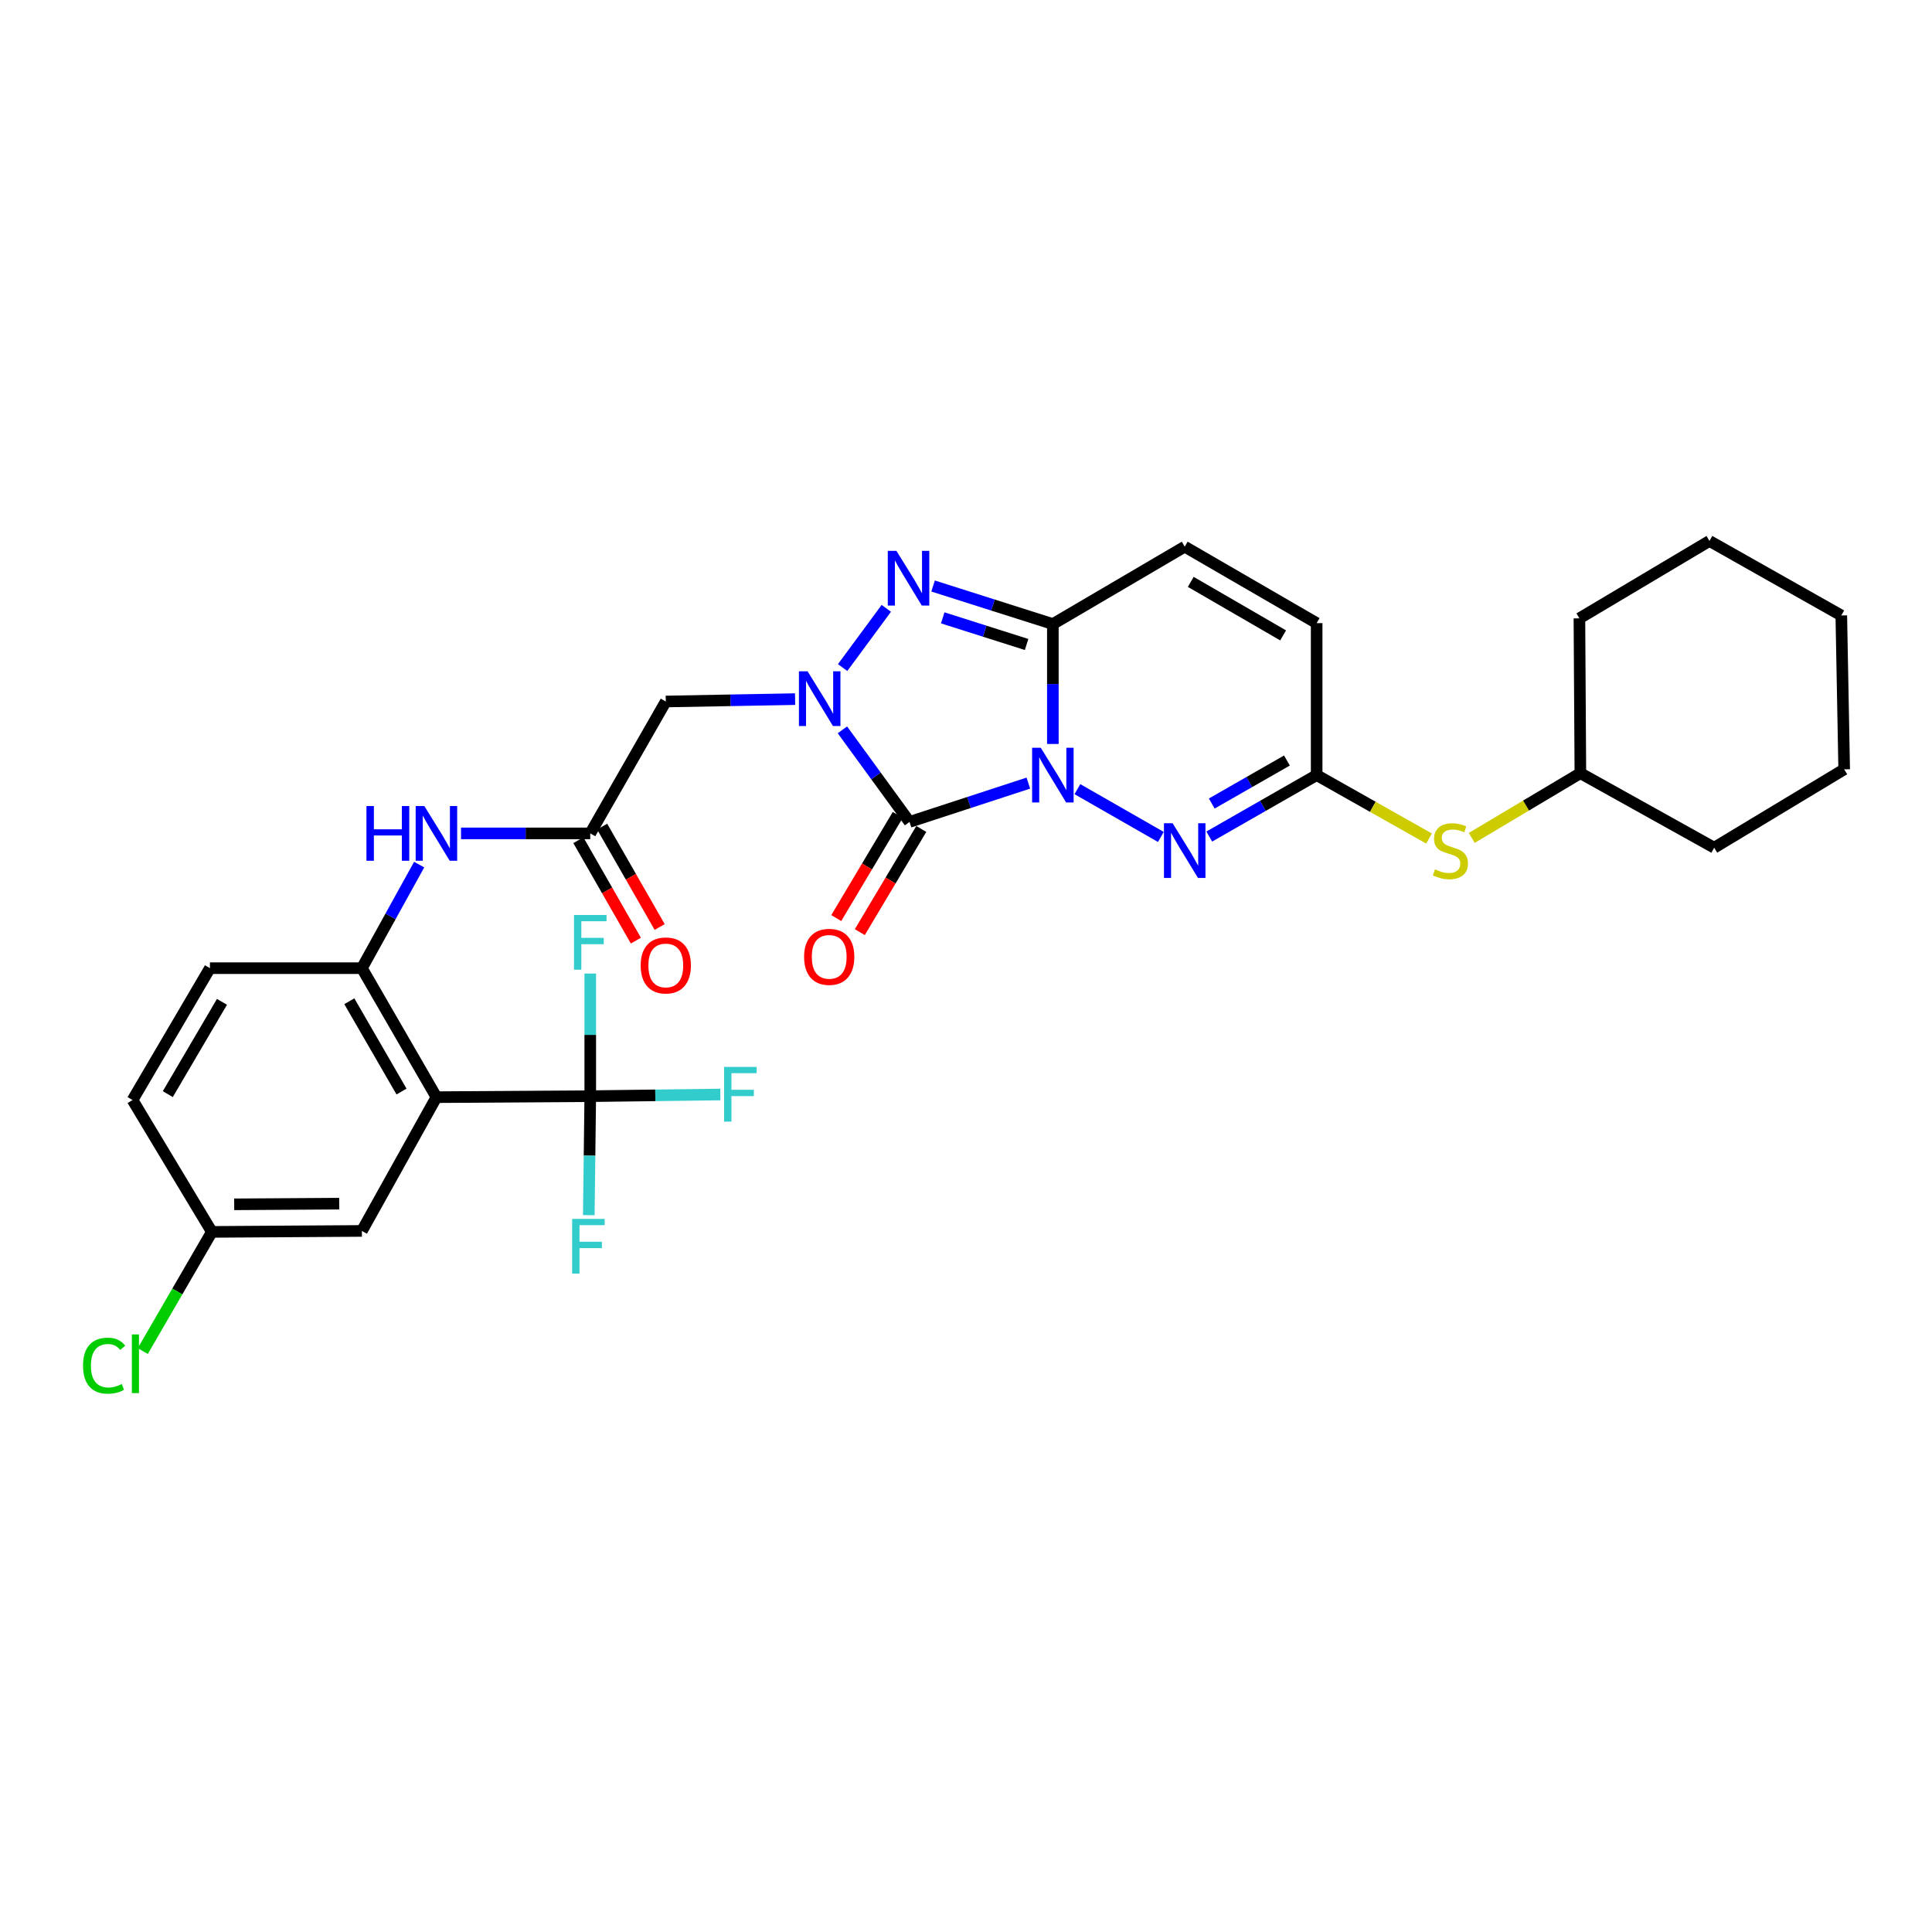 <?xml version='1.0' encoding='iso-8859-1'?>
<svg version='1.1' baseProfile='full'
              xmlns='http://www.w3.org/2000/svg'
                      xmlns:rdkit='http://www.rdkit.org/xml'
                      xmlns:xlink='http://www.w3.org/1999/xlink'
                  xml:space='preserve'
width='1000px' height='1000px' viewBox='0 0 1000 1000'>
<!-- END OF HEADER -->
<rect style='opacity:1.0;fill:#FFFFFF;stroke:none' width='1000' height='1000' x='0' y='0'> </rect>
<path class='bond-0' d='M 532.268,405.336 L 501.518,415.382' style='fill:none;fill-rule:evenodd;stroke:#0000FF;stroke-width:6px;stroke-linecap:butt;stroke-linejoin:miter;stroke-opacity:1' />
<path class='bond-0' d='M 501.518,415.382 L 470.768,425.429' style='fill:none;fill-rule:evenodd;stroke:#000000;stroke-width:6px;stroke-linecap:butt;stroke-linejoin:miter;stroke-opacity:1' />
<path class='bond-2' d='M 544.96,385.075 L 544.96,354.046' style='fill:none;fill-rule:evenodd;stroke:#0000FF;stroke-width:6px;stroke-linecap:butt;stroke-linejoin:miter;stroke-opacity:1' />
<path class='bond-2' d='M 544.96,354.046 L 544.96,323.016' style='fill:none;fill-rule:evenodd;stroke:#000000;stroke-width:6px;stroke-linecap:butt;stroke-linejoin:miter;stroke-opacity:1' />
<path class='bond-4' d='M 557.666,408.465 L 600.865,433.202' style='fill:none;fill-rule:evenodd;stroke:#0000FF;stroke-width:6px;stroke-linecap:butt;stroke-linejoin:miter;stroke-opacity:1' />
<path class='bond-1' d='M 470.768,425.429 L 453.398,401.596' style='fill:none;fill-rule:evenodd;stroke:#000000;stroke-width:6px;stroke-linecap:butt;stroke-linejoin:miter;stroke-opacity:1' />
<path class='bond-1' d='M 453.398,401.596 L 436.028,377.763' style='fill:none;fill-rule:evenodd;stroke:#0000FF;stroke-width:6px;stroke-linecap:butt;stroke-linejoin:miter;stroke-opacity:1' />
<path class='bond-14' d='M 464.672,421.795 L 448.759,448.496' style='fill:none;fill-rule:evenodd;stroke:#000000;stroke-width:6px;stroke-linecap:butt;stroke-linejoin:miter;stroke-opacity:1' />
<path class='bond-14' d='M 448.759,448.496 L 432.846,475.197' style='fill:none;fill-rule:evenodd;stroke:#FF0000;stroke-width:6px;stroke-linecap:butt;stroke-linejoin:miter;stroke-opacity:1' />
<path class='bond-14' d='M 476.864,429.062 L 460.951,455.763' style='fill:none;fill-rule:evenodd;stroke:#000000;stroke-width:6px;stroke-linecap:butt;stroke-linejoin:miter;stroke-opacity:1' />
<path class='bond-14' d='M 460.951,455.763 L 445.038,482.464' style='fill:none;fill-rule:evenodd;stroke:#FF0000;stroke-width:6px;stroke-linecap:butt;stroke-linejoin:miter;stroke-opacity:1' />
<path class='bond-7' d='M 411.538,361.864 L 378.076,362.48' style='fill:none;fill-rule:evenodd;stroke:#0000FF;stroke-width:6px;stroke-linecap:butt;stroke-linejoin:miter;stroke-opacity:1' />
<path class='bond-7' d='M 378.076,362.48 L 344.614,363.096' style='fill:none;fill-rule:evenodd;stroke:#000000;stroke-width:6px;stroke-linecap:butt;stroke-linejoin:miter;stroke-opacity:1' />
<path class='bond-31' d='M 436.142,345.533 L 458.752,314.879' style='fill:none;fill-rule:evenodd;stroke:#0000FF;stroke-width:6px;stroke-linecap:butt;stroke-linejoin:miter;stroke-opacity:1' />
<path class='bond-3' d='M 544.96,323.016 L 513.957,313.167' style='fill:none;fill-rule:evenodd;stroke:#000000;stroke-width:6px;stroke-linecap:butt;stroke-linejoin:miter;stroke-opacity:1' />
<path class='bond-3' d='M 513.957,313.167 L 482.955,303.317' style='fill:none;fill-rule:evenodd;stroke:#0000FF;stroke-width:6px;stroke-linecap:butt;stroke-linejoin:miter;stroke-opacity:1' />
<path class='bond-3' d='M 531.361,333.588 L 509.66,326.693' style='fill:none;fill-rule:evenodd;stroke:#000000;stroke-width:6px;stroke-linecap:butt;stroke-linejoin:miter;stroke-opacity:1' />
<path class='bond-3' d='M 509.66,326.693 L 487.958,319.799' style='fill:none;fill-rule:evenodd;stroke:#0000FF;stroke-width:6px;stroke-linecap:butt;stroke-linejoin:miter;stroke-opacity:1' />
<path class='bond-10' d='M 544.96,323.016 L 613.205,282.96' style='fill:none;fill-rule:evenodd;stroke:#000000;stroke-width:6px;stroke-linecap:butt;stroke-linejoin:miter;stroke-opacity:1' />
<path class='bond-8' d='M 625.913,432.997 L 653.706,417.093' style='fill:none;fill-rule:evenodd;stroke:#0000FF;stroke-width:6px;stroke-linecap:butt;stroke-linejoin:miter;stroke-opacity:1' />
<path class='bond-8' d='M 653.706,417.093 L 681.499,401.19' style='fill:none;fill-rule:evenodd;stroke:#000000;stroke-width:6px;stroke-linecap:butt;stroke-linejoin:miter;stroke-opacity:1' />
<path class='bond-8' d='M 627.201,415.907 L 646.656,404.774' style='fill:none;fill-rule:evenodd;stroke:#0000FF;stroke-width:6px;stroke-linecap:butt;stroke-linejoin:miter;stroke-opacity:1' />
<path class='bond-8' d='M 646.656,404.774 L 666.112,393.642' style='fill:none;fill-rule:evenodd;stroke:#000000;stroke-width:6px;stroke-linecap:butt;stroke-linejoin:miter;stroke-opacity:1' />
<path class='bond-5' d='M 225.895,567.889 L 187.313,501.126' style='fill:none;fill-rule:evenodd;stroke:#000000;stroke-width:6px;stroke-linecap:butt;stroke-linejoin:miter;stroke-opacity:1' />
<path class='bond-5' d='M 207.819,564.976 L 180.812,518.242' style='fill:none;fill-rule:evenodd;stroke:#000000;stroke-width:6px;stroke-linecap:butt;stroke-linejoin:miter;stroke-opacity:1' />
<path class='bond-6' d='M 225.895,567.889 L 305.519,567.377' style='fill:none;fill-rule:evenodd;stroke:#000000;stroke-width:6px;stroke-linecap:butt;stroke-linejoin:miter;stroke-opacity:1' />
<path class='bond-15' d='M 225.895,567.889 L 187.313,637.129' style='fill:none;fill-rule:evenodd;stroke:#000000;stroke-width:6px;stroke-linecap:butt;stroke-linejoin:miter;stroke-opacity:1' />
<path class='bond-19' d='M 305.519,567.377 L 339.184,566.95' style='fill:none;fill-rule:evenodd;stroke:#000000;stroke-width:6px;stroke-linecap:butt;stroke-linejoin:miter;stroke-opacity:1' />
<path class='bond-19' d='M 339.184,566.95 L 372.849,566.523' style='fill:none;fill-rule:evenodd;stroke:#33CCCC;stroke-width:6px;stroke-linecap:butt;stroke-linejoin:miter;stroke-opacity:1' />
<path class='bond-20' d='M 305.519,567.377 L 305.519,535.64' style='fill:none;fill-rule:evenodd;stroke:#000000;stroke-width:6px;stroke-linecap:butt;stroke-linejoin:miter;stroke-opacity:1' />
<path class='bond-20' d='M 305.519,535.64 L 305.519,503.903' style='fill:none;fill-rule:evenodd;stroke:#33CCCC;stroke-width:6px;stroke-linecap:butt;stroke-linejoin:miter;stroke-opacity:1' />
<path class='bond-21' d='M 305.519,567.377 L 305.141,598.168' style='fill:none;fill-rule:evenodd;stroke:#000000;stroke-width:6px;stroke-linecap:butt;stroke-linejoin:miter;stroke-opacity:1' />
<path class='bond-21' d='M 305.141,598.168 L 304.763,628.959' style='fill:none;fill-rule:evenodd;stroke:#33CCCC;stroke-width:6px;stroke-linecap:butt;stroke-linejoin:miter;stroke-opacity:1' />
<path class='bond-11' d='M 344.614,363.096 L 305.519,431.366' style='fill:none;fill-rule:evenodd;stroke:#000000;stroke-width:6px;stroke-linecap:butt;stroke-linejoin:miter;stroke-opacity:1' />
<path class='bond-13' d='M 681.499,401.19 L 681.499,322.535' style='fill:none;fill-rule:evenodd;stroke:#000000;stroke-width:6px;stroke-linecap:butt;stroke-linejoin:miter;stroke-opacity:1' />
<path class='bond-16' d='M 681.499,401.19 L 710.585,417.606' style='fill:none;fill-rule:evenodd;stroke:#000000;stroke-width:6px;stroke-linecap:butt;stroke-linejoin:miter;stroke-opacity:1' />
<path class='bond-16' d='M 710.585,417.606 L 739.67,434.022' style='fill:none;fill-rule:evenodd;stroke:#CCCC00;stroke-width:6px;stroke-linecap:butt;stroke-linejoin:miter;stroke-opacity:1' />
<path class='bond-9' d='M 187.313,501.126 L 202.137,474.322' style='fill:none;fill-rule:evenodd;stroke:#000000;stroke-width:6px;stroke-linecap:butt;stroke-linejoin:miter;stroke-opacity:1' />
<path class='bond-9' d='M 202.137,474.322 L 216.961,447.519' style='fill:none;fill-rule:evenodd;stroke:#0000FF;stroke-width:6px;stroke-linecap:butt;stroke-linejoin:miter;stroke-opacity:1' />
<path class='bond-18' d='M 187.313,501.126 L 108.659,501.126' style='fill:none;fill-rule:evenodd;stroke:#000000;stroke-width:6px;stroke-linecap:butt;stroke-linejoin:miter;stroke-opacity:1' />
<path class='bond-32' d='M 613.205,282.96 L 681.499,322.535' style='fill:none;fill-rule:evenodd;stroke:#000000;stroke-width:6px;stroke-linecap:butt;stroke-linejoin:miter;stroke-opacity:1' />
<path class='bond-32' d='M 616.333,301.176 L 664.138,328.879' style='fill:none;fill-rule:evenodd;stroke:#000000;stroke-width:6px;stroke-linecap:butt;stroke-linejoin:miter;stroke-opacity:1' />
<path class='bond-12' d='M 305.519,431.366 L 272.072,431.366' style='fill:none;fill-rule:evenodd;stroke:#000000;stroke-width:6px;stroke-linecap:butt;stroke-linejoin:miter;stroke-opacity:1' />
<path class='bond-12' d='M 272.072,431.366 L 238.626,431.366' style='fill:none;fill-rule:evenodd;stroke:#0000FF;stroke-width:6px;stroke-linecap:butt;stroke-linejoin:miter;stroke-opacity:1' />
<path class='bond-17' d='M 299.361,434.893 L 314.245,460.88' style='fill:none;fill-rule:evenodd;stroke:#000000;stroke-width:6px;stroke-linecap:butt;stroke-linejoin:miter;stroke-opacity:1' />
<path class='bond-17' d='M 314.245,460.88 L 329.128,486.868' style='fill:none;fill-rule:evenodd;stroke:#FF0000;stroke-width:6px;stroke-linecap:butt;stroke-linejoin:miter;stroke-opacity:1' />
<path class='bond-17' d='M 311.677,427.839 L 326.561,453.827' style='fill:none;fill-rule:evenodd;stroke:#000000;stroke-width:6px;stroke-linecap:butt;stroke-linejoin:miter;stroke-opacity:1' />
<path class='bond-17' d='M 326.561,453.827 L 341.444,479.814' style='fill:none;fill-rule:evenodd;stroke:#FF0000;stroke-width:6px;stroke-linecap:butt;stroke-linejoin:miter;stroke-opacity:1' />
<path class='bond-34' d='M 187.313,637.129 L 109.66,637.626' style='fill:none;fill-rule:evenodd;stroke:#000000;stroke-width:6px;stroke-linecap:butt;stroke-linejoin:miter;stroke-opacity:1' />
<path class='bond-34' d='M 175.574,623.01 L 121.217,623.358' style='fill:none;fill-rule:evenodd;stroke:#000000;stroke-width:6px;stroke-linecap:butt;stroke-linejoin:miter;stroke-opacity:1' />
<path class='bond-25' d='M 761.775,433.693 L 789.887,416.944' style='fill:none;fill-rule:evenodd;stroke:#CCCC00;stroke-width:6px;stroke-linecap:butt;stroke-linejoin:miter;stroke-opacity:1' />
<path class='bond-25' d='M 789.887,416.944 L 817.998,400.196' style='fill:none;fill-rule:evenodd;stroke:#000000;stroke-width:6px;stroke-linecap:butt;stroke-linejoin:miter;stroke-opacity:1' />
<path class='bond-23' d='M 108.659,501.126 L 68.602,569.372' style='fill:none;fill-rule:evenodd;stroke:#000000;stroke-width:6px;stroke-linecap:butt;stroke-linejoin:miter;stroke-opacity:1' />
<path class='bond-23' d='M 114.891,518.547 L 86.851,566.319' style='fill:none;fill-rule:evenodd;stroke:#000000;stroke-width:6px;stroke-linecap:butt;stroke-linejoin:miter;stroke-opacity:1' />
<path class='bond-22' d='M 109.66,637.626 L 68.602,569.372' style='fill:none;fill-rule:evenodd;stroke:#000000;stroke-width:6px;stroke-linecap:butt;stroke-linejoin:miter;stroke-opacity:1' />
<path class='bond-24' d='M 109.66,637.626 L 91.783,668.468' style='fill:none;fill-rule:evenodd;stroke:#000000;stroke-width:6px;stroke-linecap:butt;stroke-linejoin:miter;stroke-opacity:1' />
<path class='bond-24' d='M 91.783,668.468 L 73.905,699.31' style='fill:none;fill-rule:evenodd;stroke:#00CC00;stroke-width:6px;stroke-linecap:butt;stroke-linejoin:miter;stroke-opacity:1' />
<path class='bond-26' d='M 817.998,400.196 L 817.502,320.059' style='fill:none;fill-rule:evenodd;stroke:#000000;stroke-width:6px;stroke-linecap:butt;stroke-linejoin:miter;stroke-opacity:1' />
<path class='bond-27' d='M 817.998,400.196 L 887.262,438.77' style='fill:none;fill-rule:evenodd;stroke:#000000;stroke-width:6px;stroke-linecap:butt;stroke-linejoin:miter;stroke-opacity:1' />
<path class='bond-28' d='M 817.502,320.059 L 884.809,279.995' style='fill:none;fill-rule:evenodd;stroke:#000000;stroke-width:6px;stroke-linecap:butt;stroke-linejoin:miter;stroke-opacity:1' />
<path class='bond-29' d='M 887.262,438.77 L 954.545,398.201' style='fill:none;fill-rule:evenodd;stroke:#000000;stroke-width:6px;stroke-linecap:butt;stroke-linejoin:miter;stroke-opacity:1' />
<path class='bond-33' d='M 884.809,279.995 L 953.055,318.561' style='fill:none;fill-rule:evenodd;stroke:#000000;stroke-width:6px;stroke-linecap:butt;stroke-linejoin:miter;stroke-opacity:1' />
<path class='bond-30' d='M 954.545,398.201 L 953.055,318.561' style='fill:none;fill-rule:evenodd;stroke:#000000;stroke-width:6px;stroke-linecap:butt;stroke-linejoin:miter;stroke-opacity:1' />
<path  class='atom-0' d='M 538.7 387.03
L 547.98 402.03
Q 548.9 403.51, 550.38 406.19
Q 551.86 408.87, 551.94 409.03
L 551.94 387.03
L 555.7 387.03
L 555.7 415.35
L 551.82 415.35
L 541.86 398.95
Q 540.7 397.03, 539.46 394.83
Q 538.26 392.63, 537.9 391.95
L 537.9 415.35
L 534.22 415.35
L 534.22 387.03
L 538.7 387.03
' fill='#0000FF'/>
<path  class='atom-2' d='M 418.01 347.47
L 427.29 362.47
Q 428.21 363.95, 429.69 366.63
Q 431.17 369.31, 431.25 369.47
L 431.25 347.47
L 435.01 347.47
L 435.01 375.79
L 431.13 375.79
L 421.17 359.39
Q 420.01 357.47, 418.77 355.27
Q 417.57 353.07, 417.21 352.39
L 417.21 375.79
L 413.53 375.79
L 413.53 347.47
L 418.01 347.47
' fill='#0000FF'/>
<path  class='atom-4' d='M 463.996 285.122
L 473.276 300.122
Q 474.196 301.602, 475.676 304.282
Q 477.156 306.962, 477.236 307.122
L 477.236 285.122
L 480.996 285.122
L 480.996 313.442
L 477.116 313.442
L 467.156 297.042
Q 465.996 295.122, 464.756 292.922
Q 463.556 290.722, 463.196 290.042
L 463.196 313.442
L 459.516 313.442
L 459.516 285.122
L 463.996 285.122
' fill='#0000FF'/>
<path  class='atom-5' d='M 606.945 426.108
L 616.225 441.108
Q 617.145 442.588, 618.625 445.268
Q 620.105 447.948, 620.185 448.108
L 620.185 426.108
L 623.945 426.108
L 623.945 454.428
L 620.065 454.428
L 610.105 438.028
Q 608.945 436.108, 607.705 433.908
Q 606.505 431.708, 606.145 431.028
L 606.145 454.428
L 602.465 454.428
L 602.465 426.108
L 606.945 426.108
' fill='#0000FF'/>
<path  class='atom-13' d='M 189.675 417.206
L 193.515 417.206
L 193.515 429.246
L 207.995 429.246
L 207.995 417.206
L 211.835 417.206
L 211.835 445.526
L 207.995 445.526
L 207.995 432.446
L 193.515 432.446
L 193.515 445.526
L 189.675 445.526
L 189.675 417.206
' fill='#0000FF'/>
<path  class='atom-13' d='M 219.635 417.206
L 228.915 432.206
Q 229.835 433.686, 231.315 436.366
Q 232.795 439.046, 232.875 439.206
L 232.875 417.206
L 236.635 417.206
L 236.635 445.526
L 232.755 445.526
L 222.795 429.126
Q 221.635 427.206, 220.395 425.006
Q 219.195 422.806, 218.835 422.126
L 218.835 445.526
L 215.155 445.526
L 215.155 417.206
L 219.635 417.206
' fill='#0000FF'/>
<path  class='atom-15' d='M 416.198 495.26
Q 416.198 488.46, 419.558 484.66
Q 422.918 480.86, 429.198 480.86
Q 435.478 480.86, 438.838 484.66
Q 442.198 488.46, 442.198 495.26
Q 442.198 502.14, 438.798 506.06
Q 435.398 509.94, 429.198 509.94
Q 422.958 509.94, 419.558 506.06
Q 416.198 502.18, 416.198 495.26
M 429.198 506.74
Q 433.518 506.74, 435.838 503.86
Q 438.198 500.94, 438.198 495.26
Q 438.198 489.7, 435.838 486.9
Q 433.518 484.06, 429.198 484.06
Q 424.878 484.06, 422.518 486.86
Q 420.198 489.66, 420.198 495.26
Q 420.198 500.98, 422.518 503.86
Q 424.878 506.74, 429.198 506.74
' fill='#FF0000'/>
<path  class='atom-17' d='M 742.738 449.988
Q 743.058 450.108, 744.378 450.668
Q 745.698 451.228, 747.138 451.588
Q 748.618 451.908, 750.058 451.908
Q 752.738 451.908, 754.298 450.628
Q 755.858 449.308, 755.858 447.028
Q 755.858 445.468, 755.058 444.508
Q 754.298 443.548, 753.098 443.028
Q 751.898 442.508, 749.898 441.908
Q 747.378 441.148, 745.858 440.428
Q 744.378 439.708, 743.298 438.188
Q 742.258 436.668, 742.258 434.108
Q 742.258 430.548, 744.658 428.348
Q 747.098 426.148, 751.898 426.148
Q 755.178 426.148, 758.898 427.708
L 757.978 430.788
Q 754.578 429.388, 752.018 429.388
Q 749.258 429.388, 747.738 430.548
Q 746.218 431.668, 746.258 433.628
Q 746.258 435.148, 747.018 436.068
Q 747.818 436.988, 748.938 437.508
Q 750.098 438.028, 752.018 438.628
Q 754.578 439.428, 756.098 440.228
Q 757.618 441.028, 758.698 442.668
Q 759.818 444.268, 759.818 447.028
Q 759.818 450.948, 757.178 453.068
Q 754.578 455.148, 750.218 455.148
Q 747.698 455.148, 745.778 454.588
Q 743.898 454.068, 741.658 453.148
L 742.738 449.988
' fill='#CCCC00'/>
<path  class='atom-18' d='M 331.614 499.708
Q 331.614 492.908, 334.974 489.108
Q 338.334 485.308, 344.614 485.308
Q 350.894 485.308, 354.254 489.108
Q 357.614 492.908, 357.614 499.708
Q 357.614 506.588, 354.214 510.508
Q 350.814 514.388, 344.614 514.388
Q 338.374 514.388, 334.974 510.508
Q 331.614 506.628, 331.614 499.708
M 344.614 511.188
Q 348.934 511.188, 351.254 508.308
Q 353.614 505.388, 353.614 499.708
Q 353.614 494.148, 351.254 491.348
Q 348.934 488.508, 344.614 488.508
Q 340.294 488.508, 337.934 491.308
Q 335.614 494.108, 335.614 499.708
Q 335.614 505.428, 337.934 508.308
Q 340.294 511.188, 344.614 511.188
' fill='#FF0000'/>
<path  class='atom-20' d='M 374.792 552.231
L 391.632 552.231
L 391.632 555.471
L 378.592 555.471
L 378.592 564.071
L 390.192 564.071
L 390.192 567.351
L 378.592 567.351
L 378.592 580.551
L 374.792 580.551
L 374.792 552.231
' fill='#33CCCC'/>
<path  class='atom-21' d='M 297.099 473.593
L 313.939 473.593
L 313.939 476.833
L 300.899 476.833
L 300.899 485.433
L 312.499 485.433
L 312.499 488.713
L 300.899 488.713
L 300.899 501.913
L 297.099 501.913
L 297.099 473.593
' fill='#33CCCC'/>
<path  class='atom-22' d='M 296.145 630.901
L 312.985 630.901
L 312.985 634.141
L 299.945 634.141
L 299.945 642.741
L 311.545 642.741
L 311.545 646.021
L 299.945 646.021
L 299.945 659.221
L 296.145 659.221
L 296.145 630.901
' fill='#33CCCC'/>
<path  class='atom-25' d='M 42.972 706.867
Q 42.972 699.827, 46.252 696.147
Q 49.572 692.427, 55.852 692.427
Q 61.693 692.427, 64.812 696.547
L 62.172 698.707
Q 59.892 695.707, 55.852 695.707
Q 51.572 695.707, 49.292 698.587
Q 47.053 701.427, 47.053 706.867
Q 47.053 712.467, 49.373 715.347
Q 51.733 718.227, 56.292 718.227
Q 59.413 718.227, 63.053 716.347
L 64.172 719.347
Q 62.693 720.307, 60.453 720.867
Q 58.212 721.427, 55.733 721.427
Q 49.572 721.427, 46.252 717.667
Q 42.972 713.907, 42.972 706.867
' fill='#00CC00'/>
<path  class='atom-25' d='M 68.252 690.707
L 71.933 690.707
L 71.933 721.067
L 68.252 721.067
L 68.252 690.707
' fill='#00CC00'/>
</svg>
